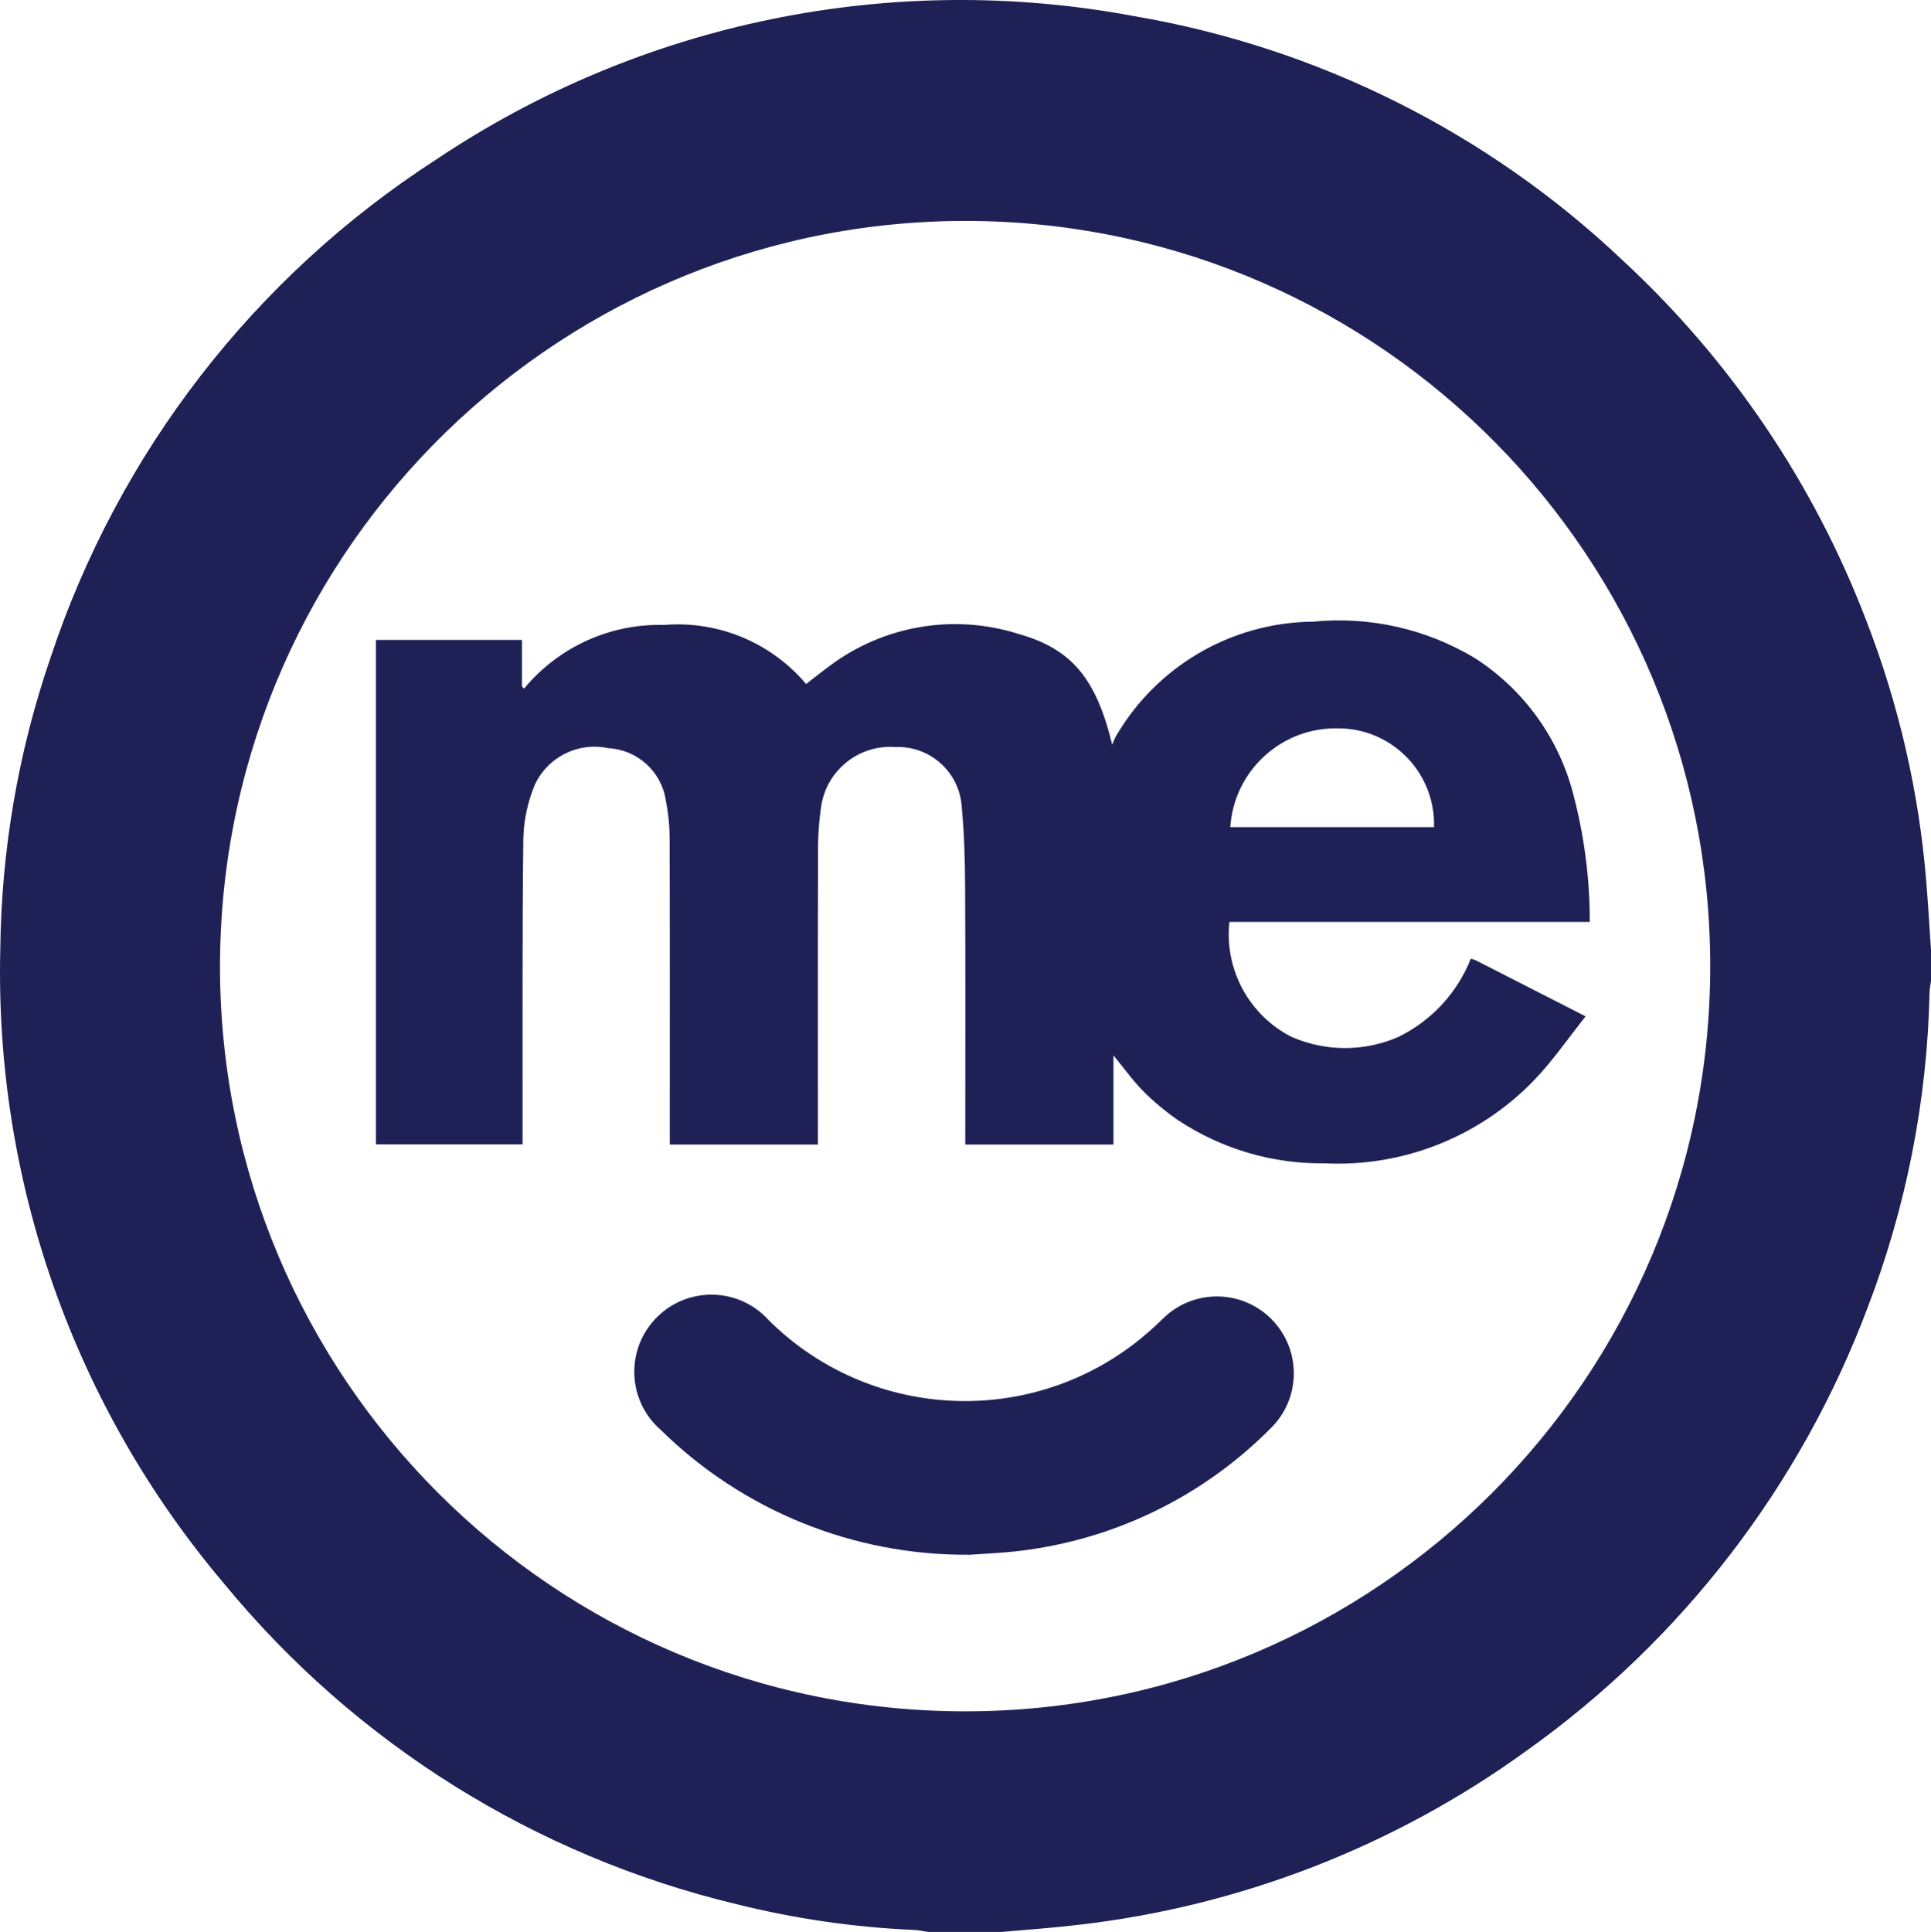 <?xml version="1.0" encoding="UTF-8"?>
<svg id="Layer_1" xmlns="http://www.w3.org/2000/svg" viewBox="0 0 470.07 470.24">
  <defs>
    <style>
      .cls-1 {
        fill: #1f2156;
      }
    </style>
  </defs>
  <g id="Group_15">
    <path id="Path_27" class="cls-1" d="M243.85,470.24h-17.9c-1.13-.16-2.26-.42-3.4-.48-14.6-.63-29.11-2.74-43.29-6.28-48.95-11.73-92.74-39.12-124.71-78.01C18.1,342.46-1.29,287.56.07,231.2c.24-24.16,4.35-48.12,12.18-70.97,16.53-49.97,49.64-92.79,93.85-121.35C155.99,5.4,217.04-7.15,276.11,3.93c44.68,7.62,86.09,28.33,118.98,59.51,26.22,24.28,46.49,54.27,59.24,87.65,7.87,20.28,12.78,41.58,14.57,63.26.46,5.64.8,11.28,1.17,16.92v7.5c-.12.94-.32,1.87-.35,2.81-.57,26.29-5.69,52.29-15.13,76.84-16.33,43.32-45.18,80.79-82.88,107.65-32.15,23.31-69.77,37.93-109.22,42.45-6.19.74-12.42,1.17-18.63,1.72M53.55,235.21c.03,100.18,81.26,181.37,181.44,181.34,100.18-.03,181.37-81.26,181.34-181.44-.03-99.09-79.56-179.82-178.64-181.32-100.29-1.4-182.72,78.76-184.12,179.04-.01.79-.02,1.58-.02,2.38"/>
    <path id="Path_28" class="cls-1" d="M387,224.41h-87.72c-1.25,11.55,4.76,22.67,15.1,27.96,8.31,3.65,17.77,3.65,26.08,0,8.03-3.94,14.3-10.72,17.6-19.03.44.12.87.27,1.28.45,8.64,4.4,17.28,8.8,26.66,13.6-4.28,5.35-8.01,10.83-12.55,15.54-13.28,13.78-31.86,21.16-50.97,20.23-12.68.17-25.11-3.49-35.68-10.49-3.01-2.07-5.83-4.41-8.41-6.99-2.56-2.57-4.69-5.58-7.34-8.8v21.7h-36.07v-3.52c0-19.72.06-39.44-.04-59.15-.03-6.45-.2-12.9-.81-19.29-.41-8.54-7.64-15.14-16.18-14.79-8.65-.63-16.39,5.35-17.96,13.88-.6,3.79-.88,7.63-.85,11.47-.08,22.7-.04,45.4-.04,68.1v3.3h-36.05v-3.33c0-23.66.04-47.32-.04-70.97,0-3.17-.31-6.33-.93-9.44-1.04-7.04-6.91-12.37-14.02-12.73-7.35-1.58-14.81,2.17-17.92,9.02-1.72,4.16-2.65,8.6-2.75,13.1-.28,23.56-.16,47.13-.18,70.69v3.63h-35.7v-122.79h35.55v11.33l.5.53c8.4-10.15,20.99-15.87,34.16-15.51,13.15-1.06,26.01,4.3,34.51,14.38,2.08-1.6,3.85-3.03,5.7-4.38,13.17-9.89,30.32-12.79,46.01-7.81,12.99,3.64,18.95,10.96,22.81,26.98.23-.63.49-1.25.78-1.85,9.92-17.23,28.21-27.93,48.1-28.11,13.7-1.36,27.48,1.73,39.3,8.8,12.14,7.76,20.82,19.9,24.24,33.9,2.55,9.9,3.84,20.08,3.84,30.3M299.5,201.33h49.59c.39-12.89-9.75-23.65-22.64-24.04-.15,0-.31,0-.46,0-13.87-.44-25.59,10.2-26.49,24.05"/>
    <path id="Path_29" class="cls-1" d="M235.85,378.43c-28.03.2-54.99-10.71-74.98-30.36-7.83-6.8-8.66-18.65-1.86-26.48,6.8-7.83,18.65-8.66,26.48-1.86.59.51,1.15,1.06,1.67,1.65,24.19,23.97,62.4,26.29,89.31,5.42,2.26-1.78,4.43-3.68,6.49-5.7,7.28-7.34,19.12-7.39,26.46-.11,7.34,7.28,7.39,19.12.11,26.46-.09.09-.19.19-.28.28-17.8,17.93-41.57,28.71-66.79,30.29-2.59.19-5.17.33-6.62.43"/>
  </g>
</svg>